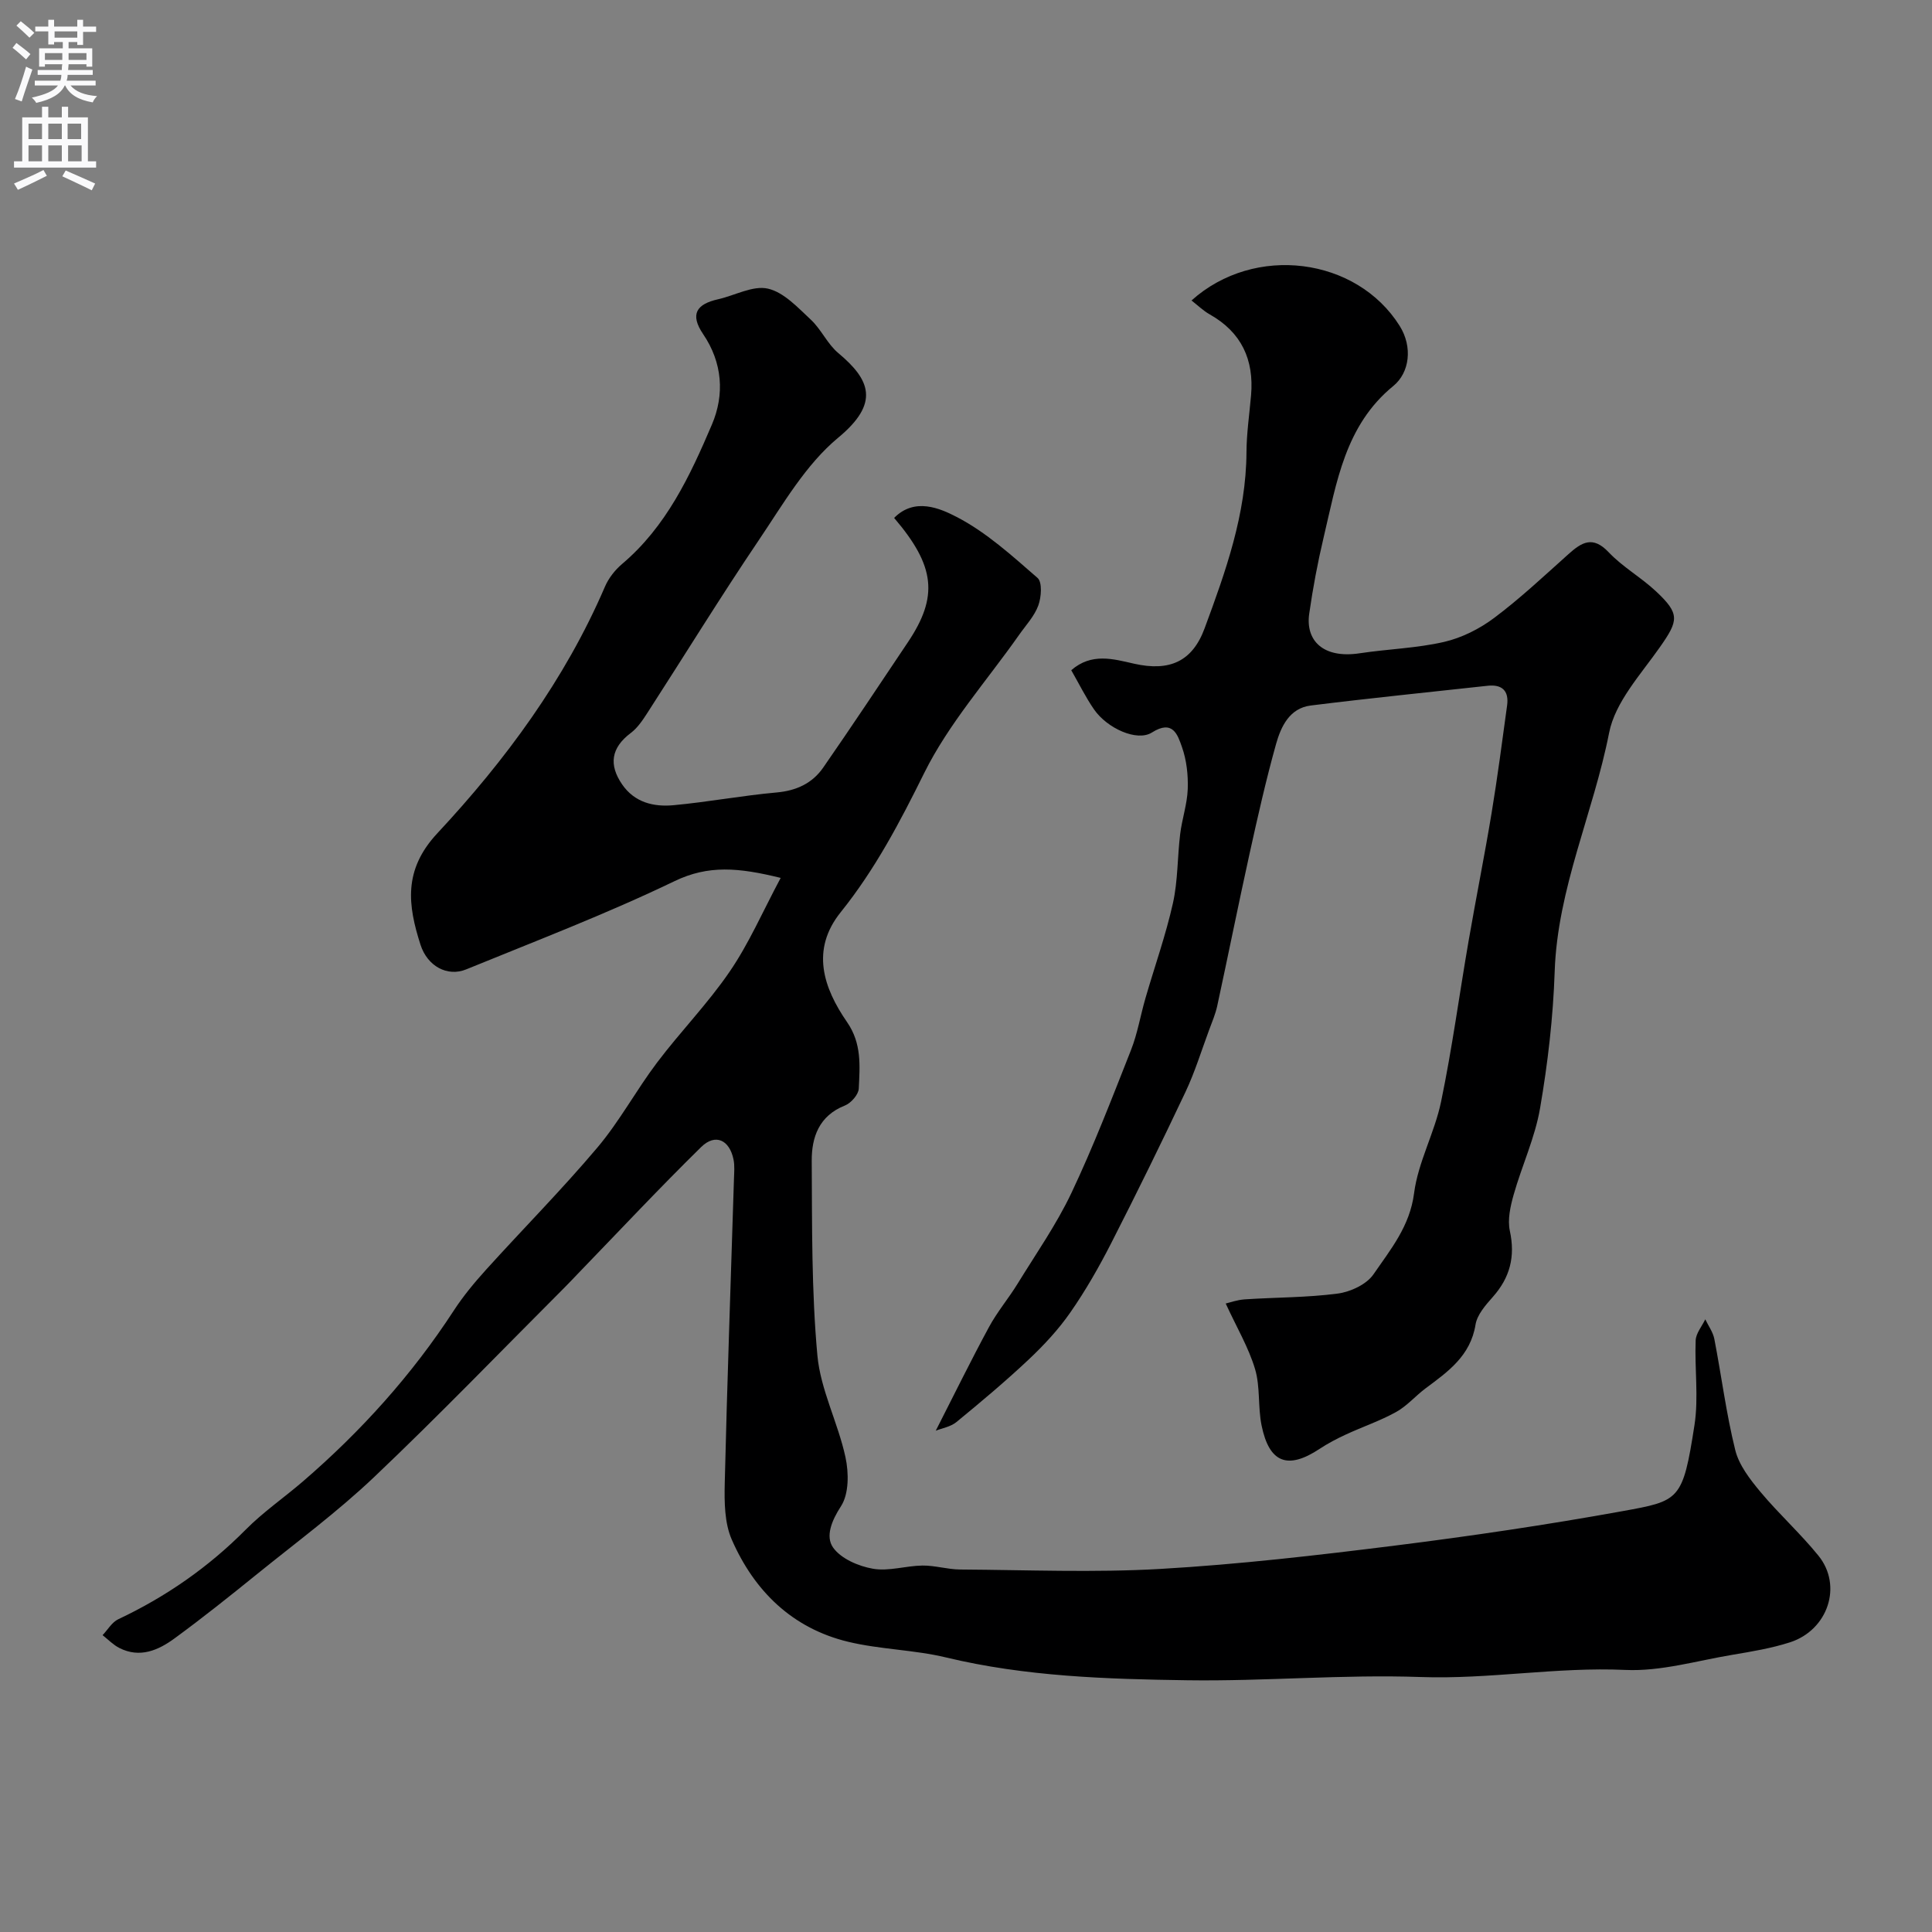 <svg enable-background="new 0 0 400 400" viewBox="0 0 400 400" xmlns="http://www.w3.org/2000/svg"><rect x="0" y="0" width="400" height="400" fill="#808080" stroke="none"/><path d="m161.63 181.76c-8.73-2.15-14.97-2.7-21.97.67-14.05 6.77-28.68 12.36-43.14 18.27-3.89 1.59-8.03-.65-9.46-5.1-2.62-8.17-3.61-15.46 3.47-23.06 14.12-15.14 26.43-31.81 34.72-51.08.75-1.75 2.07-3.44 3.53-4.68 9.16-7.74 14.08-18.25 18.61-28.87 2.67-6.26 2.18-12.85-1.81-18.73-2.82-4.16-1.33-6.23 3.09-7.22 3.48-.78 7.21-2.91 10.32-2.2 3.3.75 6.19 3.92 8.89 6.43 2.16 2.02 3.43 5.03 5.68 6.91 6.6 5.52 8.66 10.33-.01 17.51-6.74 5.58-11.44 13.8-16.46 21.24-7.94 11.76-15.37 23.85-23.07 35.77-.97 1.5-2.03 3.09-3.43 4.14-4.07 3.07-4.59 6.56-1.78 10.65 2.58 3.75 6.54 4.68 10.63 4.3 7.14-.66 14.23-2 21.37-2.64 4.09-.37 7.37-1.9 9.62-5.14 5.95-8.58 11.72-17.28 17.53-25.95 6.35-9.47 5.7-15.76-2.84-25.75 4.25-4.31 9.51-1.98 12.93-.21 6.14 3.17 11.47 8.03 16.76 12.63 1.01.88.79 3.99.16 5.71-.81 2.22-2.59 4.1-3.99 6.1-6.66 9.48-14.56 18.34-19.64 28.6-5.03 10.16-10.17 19.95-17.28 28.8-6.25 7.78-3.6 15.65 1.33 22.78 3.05 4.42 2.63 9.05 2.41 13.74-.06 1.25-1.61 3.01-2.88 3.51-5.34 2.11-6.89 6.56-6.86 11.45.08 13.43-.05 26.92 1.17 40.27.65 7.13 4.27 13.95 5.81 21.06.71 3.25.74 7.61-.92 10.17-1.96 3.02-3.25 6.27-1.64 8.56 1.63 2.31 5.26 3.87 8.26 4.39 3.27.57 6.82-.62 10.25-.66 2.59-.03 5.19.8 7.78.82 13.83.09 27.7.67 41.48-.12 16.25-.94 32.46-2.82 48.62-4.84 15.71-1.97 31.4-4.29 46.98-7.11 11.88-2.16 12.54-2.15 14.97-17.81.89-5.72.01-11.7.25-17.55.06-1.48 1.29-2.91 1.99-4.37.64 1.35 1.59 2.64 1.87 4.05 1.49 7.68 2.46 15.47 4.34 23.04.78 3.13 3.07 6.07 5.21 8.64 3.81 4.57 8.27 8.59 12.01 13.21 5.04 6.21 1.98 15.4-5.91 17.94-3.83 1.23-7.87 1.9-11.85 2.57-7.4 1.23-14.88 3.48-22.23 3.14-14.19-.65-28.16 1.97-42.35 1.47-16.07-.57-32.2.9-48.29.67-16.74-.24-33.51-.76-49.98-4.72-6.64-1.6-13.65-1.65-20.29-3.25-11.56-2.79-19.42-10.5-24.08-21.14-1.51-3.44-1.55-7.75-1.46-11.64.5-21.03 1.26-42.05 1.91-63.07.04-1.33.17-2.7-.09-3.99-.83-4.08-3.77-5.46-6.7-2.59-8.69 8.53-17.02 17.43-25.49 26.19-.92.96-1.83 1.93-2.77 2.87-13.12 13.13-26.01 26.51-39.47 39.29-7.6 7.21-16.09 13.49-24.26 20.1-5.6 4.53-11.23 9.03-17.04 13.28-3.36 2.46-7.19 4.15-11.44 1.98-1.27-.65-2.32-1.75-3.46-2.65 1.07-1.12 1.93-2.67 3.24-3.29 9.9-4.67 18.69-10.78 26.42-18.58 3.61-3.64 7.92-6.6 11.82-9.96 12.02-10.36 22.55-22.03 31.23-35.37 1.95-3 4.28-5.8 6.69-8.47 7.65-8.46 15.7-16.58 23.05-25.29 4.6-5.45 8.03-11.87 12.35-17.59 4.84-6.41 10.52-12.22 15.03-18.83 3.96-5.77 6.78-12.31 10.56-19.4z" fill="#000001"/><path d="m193.74 296.21c3.9-7.65 7.32-14.63 11.02-21.46 1.69-3.13 4.04-5.91 5.91-8.95 3.82-6.22 8.05-12.26 11.16-18.82 4.56-9.63 8.4-19.62 12.32-29.55 1.36-3.44 1.96-7.17 3-10.75 1.9-6.56 4.2-13.02 5.69-19.67 1.04-4.65.92-9.55 1.5-14.32.38-3.13 1.46-6.21 1.57-9.34.1-2.9-.24-5.98-1.2-8.69-.88-2.49-1.87-5.76-6.22-3-3.08 1.95-9.28-.88-11.97-4.77-1.75-2.52-3.11-5.32-4.73-8.13 4.22-3.66 8.69-2.33 13-1.35 7.31 1.65 12.06-.41 14.61-7.32 4.36-11.78 8.6-23.62 8.67-36.46.02-3.94.61-7.87.95-11.8.63-7.36-1.98-13.03-8.56-16.74-1.34-.75-2.47-1.87-3.77-2.88 13.07-11.73 34.19-8.94 43.1 5.27 2.72 4.34 2.07 9.67-1.33 12.44-9.98 8.16-11.71 19.94-14.41 31.32-1.24 5.22-2.23 10.51-2.99 15.82-.8 5.55 2.87 9.35 10.48 8.19 5.81-.88 11.76-1.04 17.45-2.35 3.67-.85 7.36-2.71 10.39-4.99 5.39-4.04 10.33-8.69 15.36-13.19 2.74-2.45 5.02-3.86 8.3-.4 2.9 3.07 6.74 5.22 9.84 8.13 4.96 4.65 4.65 6.02.81 11.5-3.97 5.67-9.29 11.39-10.54 17.77-3.26 16.6-10.69 32.19-11.27 49.43-.32 9.47-1.42 18.98-3.03 28.32-1.05 6.09-3.76 11.87-5.46 17.87-.68 2.41-1.3 5.17-.79 7.51 1.15 5.32.03 9.66-3.53 13.67-1.49 1.68-3.25 3.68-3.58 5.74-1.04 6.44-5.67 9.71-10.31 13.16-2.11 1.57-3.87 3.67-6.13 4.92-3.32 1.84-6.97 3.07-10.42 4.67-1.86.86-3.71 1.83-5.42 2.96-6.57 4.35-10.42 2.95-12.01-4.83-.79-3.84-.25-8.01-1.36-11.71-1.34-4.47-3.8-8.61-6.07-13.55.78-.18 2.34-.75 3.93-.86 6.42-.43 12.9-.36 19.26-1.2 2.65-.35 5.97-1.9 7.4-3.98 3.52-5.13 7.53-9.93 8.41-16.8.83-6.45 4.26-12.52 5.59-18.95 2.29-11.02 3.78-22.2 5.7-33.29 1.52-8.82 3.29-17.59 4.75-26.42 1.23-7.42 2.2-14.88 3.22-22.33.41-2.99-1.01-4.4-4.03-4.07-12.21 1.34-24.44 2.57-36.63 4.09-4.38.55-6.15 4.34-7.17 7.95-2.1 7.5-3.81 15.11-5.49 22.72-2.31 10.48-4.42 21.01-6.69 31.5-.37 1.72-1.09 3.38-1.7 5.04-1.58 4.26-2.92 8.64-4.85 12.74-4.98 10.54-10.12 21.01-15.42 31.39-2.52 4.93-5.29 9.78-8.45 14.32-2.47 3.55-5.49 6.8-8.65 9.77-4.79 4.51-9.84 8.74-14.93 12.92-1.23 1-3 1.28-4.28 1.79z" fill="#000001"/><g fill="#fafafb"><path d="m2.6 9.9.8-1c.9.7 1.9 1.4 2.9 2.3l-.9 1.1c-1.1-1-2-1.8-2.8-2.4zm.5 10.6c.9-2.1 1.6-4.3 2.3-6.7.4.2.8.4 1.3.6-.7 2.1-1.5 4.3-2.2 6.6zm.3-15.2.9-.9c1 .8 2 1.6 2.8 2.4l-1 1c-.9-.9-1.8-1.7-2.7-2.5zm12.6-1.2h1.2v1.4h2.7v1.1h-2.7v2.7h-1.2v-.6h-1.8v1.3h4.9v3.8h-1.2v-.5h-3.7c0 .4-.1.9-.1 1.2h5.1v1h-5.2c0 .5-.1.9-.2 1.2h6v1h-5.2c1.1 1.3 2.9 2 5.5 2.2-.4.4-.7.8-.9 1.3-2.9-.5-4.8-1.6-5.7-3.5h-.1c-.8 1.7-2.7 2.9-5.9 3.6-.2-.4-.6-.8-.9-1.1 2.8-.6 4.6-1.4 5.4-2.5h-4.8v-1h5.3c.1-.3.2-.7.2-1.2h-4.9v-1h5c0-.4 0-.8.1-1.2h-3.6v.5h-1.2v-3.8h4.9v-1.3h-1.8v.5h-1.2v-2.7h-2.7v-1h2.7v-1.4h1.2v1.4h4.8zm-6.7 8.3h3.6c0-.4 0-.9 0-1.4h-3.6zm1.9-4.6h4.8v-1.3h-4.7v1.3zm6.7 3.2h-3.7v1.4h3.7v-2.4z"/><path d="m8.7 22.1h1.3v2.2h2.8v-2.2h1.3v2.2h4.1v9.1h1.7v1.3h-17v-1.3h1.7v-9.1h4.1zm.3 13.1.7 1.2c-1.8.9-3.8 1.9-6 2.9-.2-.4-.5-.8-.8-1.3 2.3-1 4.4-1.9 6.1-2.8zm-3.1-6.4h2.8v-3.2h-2.8zm0 4.6h2.8v-3.3h-2.8zm4.1-4.6h2.8v-3.2h-2.8zm0 4.6h2.8v-3.3h-2.8zm3.6 1.9c2.1.9 4.1 1.8 6.1 2.7l-.7 1.4c-2.2-1.1-4.2-2-6.1-2.9zm3.2-9.7h-2.8v3.2h2.8zm-2.7 7.8h2.8v-3.3h-2.8z"/></g></svg>